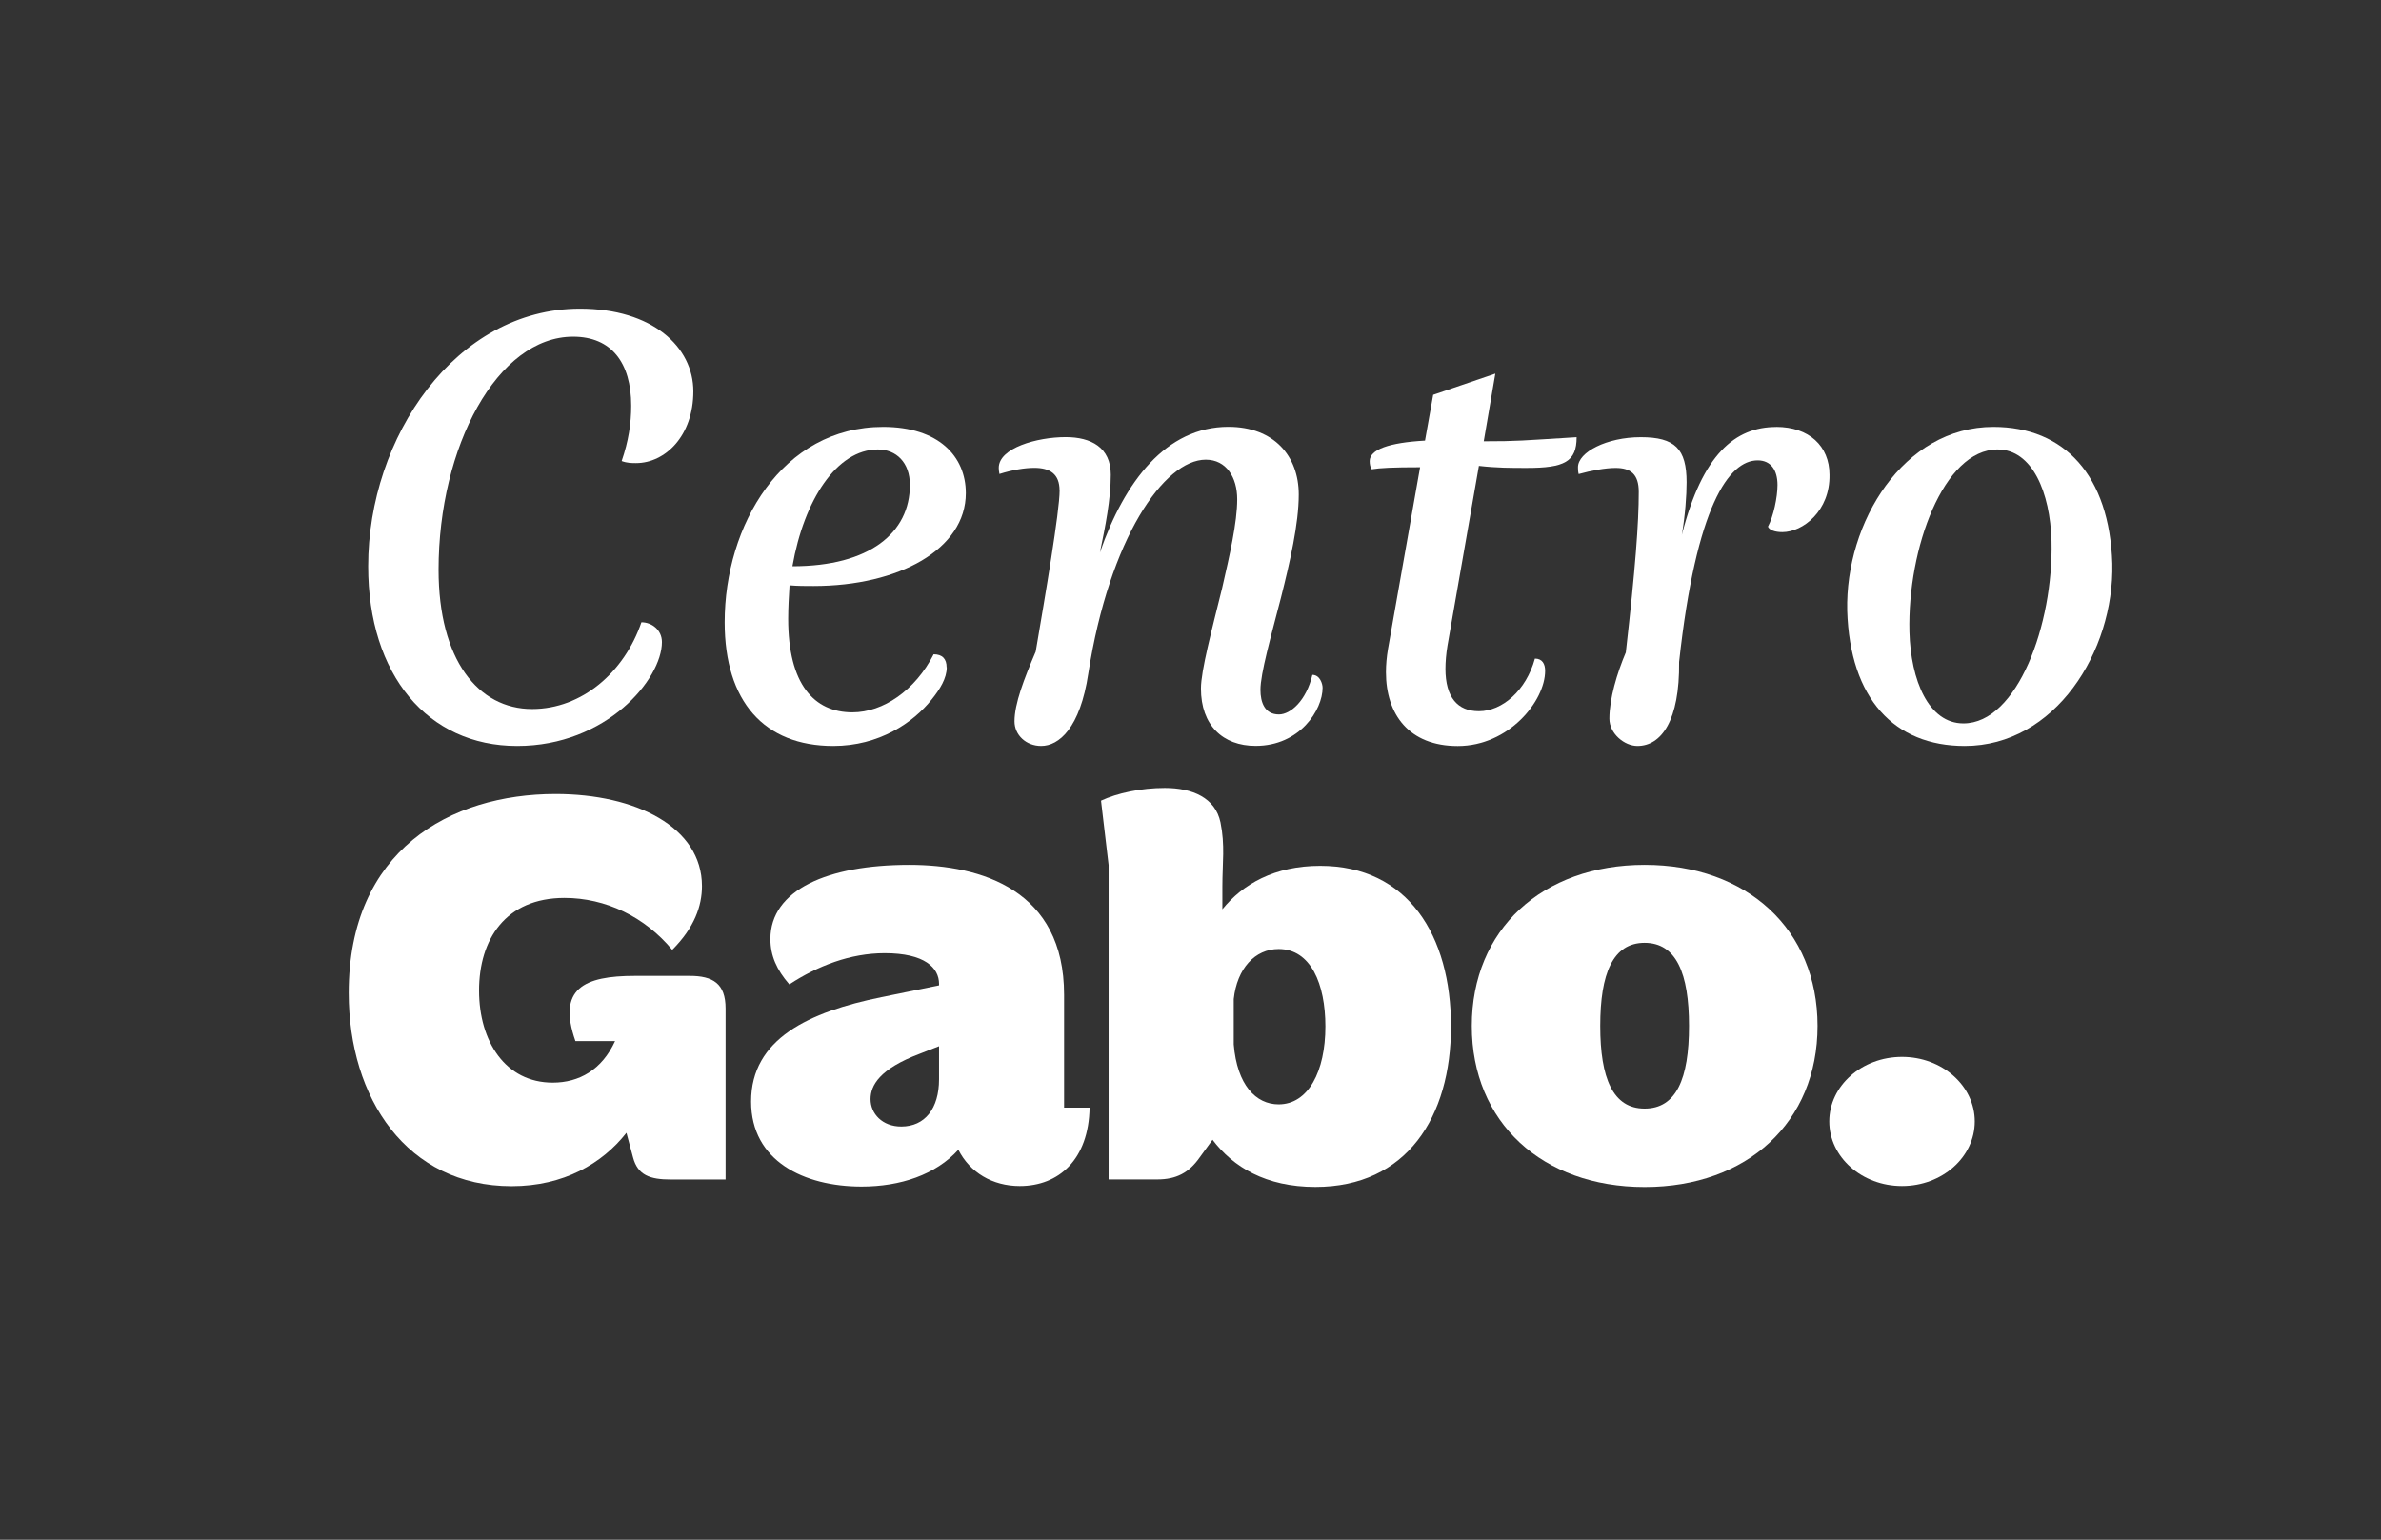 <?xml version="1.0" encoding="UTF-8"?>
<svg id="Capa_1" data-name="Capa 1" xmlns="http://www.w3.org/2000/svg" viewBox="0 0 314.56 203.42">
  <rect x="0" y="0" width="314.56" height="203.42" fill="#333333" stroke="none"/>
  <defs>
    <style>
      .cls-1 {
        fill: #fff;
      }
    </style>
  </defs>
  <g>
    <path class="cls-1" d="M46.07,131.17c0-18.84,13.41-26.27,27.33-26.27,10.61,0,19.34,4.37,19.34,12.17,0,2.62-1,5.49-3.93,8.42-3.62-4.37-8.8-6.86-14.23-6.86-7.8,0-11.29,5.49-11.29,12.23s3.49,12.17,9.73,12.17c3.49,0,6.49-1.68,8.24-5.49h-5.24c-2.43-6.93,1.12-8.61,7.86-8.61h7.24c3.06,0,4.74,1,4.74,4.31v22.59h-7.24c-2.74,0-4.37-.56-4.99-2.93l-.87-3.24c-3.18,4.06-8.3,7.05-15.16,7.05-13.85,0-21.53-11.61-21.53-25.52Z"/>
    <path class="cls-1" d="M126.62,151.89c-3,3.31-7.67,4.87-12.79,4.87-7.61,0-14.6-3.37-14.6-11.23,0-8.3,7.67-11.85,17.22-13.79l7.61-1.56v-.19c0-2.12-1.87-4.06-7.18-4.06-4.55,0-8.86,1.68-12.6,4.12-1.68-1.93-2.5-3.81-2.5-5.99,0-6.49,7.55-9.8,18.34-9.8,9.61,0,20.46,3.37,20.46,17.16v14.91h3.37c-.12,6.86-4.06,10.36-9.23,10.36-3.62,0-6.61-1.81-8.11-4.8ZM119.07,148.83c3.12,0,4.99-2.37,4.99-6.24v-4.37l-2.56,1c-5.3,2-6.49,4.18-6.49,5.99,0,1.93,1.56,3.62,4.06,3.62Z"/>
    <path class="cls-1" d="M160.19,150.58l-1.68,2.31c-1.43,2.06-3.12,2.93-5.62,2.93h-6.43v-41.55l-1-8.49c2.12-1,5.3-1.68,8.42-1.68,3.68,0,6.68,1.31,7.36,4.55.62,3.06.25,5.3.25,8.49v2.99c2.68-3.31,6.86-5.74,12.92-5.74,11.61,0,17.28,9.23,17.28,21.21s-5.86,21.21-17.91,21.21c-6.55,0-10.86-2.62-13.6-6.24ZM168.92,145.9c3.93,0,6.18-4.37,6.18-10.29,0-5.62-1.93-10.23-6.18-10.23-3.12,0-5.49,2.56-5.93,6.61v5.99c.44,5.37,2.93,7.92,5.93,7.92Z"/>
    <path class="cls-1" d="M194.44,135.54c0-12.73,9.3-21.28,22.84-21.28s22.84,8.55,22.84,21.28-9.3,21.28-22.84,21.28-22.84-8.55-22.84-21.28ZM223.14,135.54c0-6.93-1.68-10.98-5.87-10.98s-5.86,4.06-5.86,10.98,1.68,10.92,5.86,10.92,5.87-3.93,5.87-10.92Z"/>
    <ellipse class="cls-1" cx="251.28" cy="148.16" rx="9.61" ry="8.53"/>
  </g>
  <g>
    <path class="cls-1" d="M87.45,84.83c0,4.87-7.31,13.72-19.13,13.72s-19.68-9.39-19.68-23.74c0-17.06,11.55-34.03,27.98-34.03,9.57,0,14.98,5.05,14.98,10.92s-3.7,9.48-7.58,9.48c-.54,0-1.17,0-1.89-.27.9-2.62,1.26-4.96,1.26-7.31,0-5.69-2.62-9.12-7.67-9.12-10.02,0-17.78,14.53-17.78,30.78,0,11.91,5.23,18.41,12.36,18.41,6.59,0,12.18-4.87,14.44-11.46,1.35,0,2.71.99,2.71,2.62Z"/>
    <path class="cls-1" d="M125.08,88.17c0,1.44-.9,2.89-1.99,4.24-2.44,3.07-6.95,6.14-13,6.14-9.12,0-14.35-5.87-14.35-16.34,0-12.82,7.58-25.81,20.94-25.81,7.31,0,10.92,3.88,10.92,8.75,0,7.4-8.84,12.27-20.13,12.27-1.08,0-2.08,0-3.16-.09-.09,1.44-.18,2.98-.18,4.42,0,8.66,3.43,12.36,8.48,12.36,4.06,0,8.3-2.89,10.74-7.67,1.17,0,1.71.63,1.71,1.71ZM120.21,64.07c0-2.98-1.81-4.69-4.24-4.69-5.42,0-9.75,6.68-11.28,15.43,10.2,0,15.52-4.42,15.52-10.74Z"/>
    <path class="cls-1" d="M139.98,64.79c0-2.17-1.26-2.98-3.34-2.98-1.26,0-2.89.27-4.6.81q-.09-.45-.09-.81c0-2.62,5.05-4.06,8.84-4.06,3.34,0,5.96,1.35,5.96,4.96,0,3.25-.72,6.86-1.44,10.29,3.25-9.39,8.75-16.61,16.97-16.61,6.05,0,9.3,3.88,9.3,8.94,0,3.88-1.17,8.94-2.35,13.63-1.35,5.23-2.71,10.02-2.71,12.18,0,1.62.54,3.25,2.44,3.25,1.53,0,3.61-1.81,4.42-5.23.99,0,1.35,1.17,1.35,1.71,0,2.89-2.98,7.67-8.85,7.67-4.33,0-7.22-2.71-7.22-7.58,0-2.35,1.44-7.76,2.8-13.27.99-4.33,1.99-8.66,1.99-11.73,0-2.89-1.44-5.23-4.15-5.23-5.5,0-12.73,10.38-15.52,28.25-1.08,7.22-3.88,9.57-6.23,9.57-1.99,0-3.52-1.44-3.52-3.25,0-2.35,1.26-5.6,2.8-9.21,1.26-7.4,3.16-18.5,3.16-21.3Z"/>
    <path class="cls-1" d="M187.63,61.73c-3.61,0-5.33.09-6.41.27-.18-.27-.27-.63-.27-1.08,0-1.53,2.53-2.44,7.31-2.71l1.08-6.05,8.21-2.8-1.53,8.94c4.51,0,4.96-.09,12.27-.54,0,3.25-1.62,4.06-6.59,4.06-2.08,0-3.97,0-6.32-.27l-4.15,23.74c-.18,1.08-.27,2.17-.27,3.07,0,3.79,1.62,5.6,4.42,5.6,3.07,0,6.23-2.71,7.4-6.95.99,0,1.35.72,1.35,1.62,0,3.97-4.78,9.93-11.55,9.93-6.41,0-9.48-4.15-9.48-9.75,0-.99.09-1.99.27-3.07l4.24-24.01Z"/>
    <path class="cls-1" d="M234.66,56.4c4.33,0,7.04,2.53,7.04,6.32.09,4.78-3.52,7.58-6.23,7.58-.99,0-1.71-.27-1.9-.72.72-1.35,1.26-3.88,1.26-5.51,0-1.99-.9-3.25-2.62-3.25-3.79,0-8.12,5.96-10.38,26.63.09,7.76-2.35,11.1-5.51,11.1-1.71,0-3.7-1.62-3.7-3.61,0-2.62.99-5.96,2.17-8.75,1.26-11.1,1.71-17.06,1.71-21.21,0-2.35-1.08-3.16-3.07-3.16-1.35,0-3.25.36-4.87.81-.09-.36-.09-.63-.09-.9,0-1.99,3.79-3.97,8.3-3.97s6.05,1.53,6.05,5.96c0,1.71-.18,4.33-.63,6.95,2.71-10.65,7.04-14.26,12.46-14.26Z"/>
    <path class="cls-1" d="M244.04,80.68c-.27-11.64,7.4-24.28,19.31-24.28,9.39,0,15.34,6.41,15.71,18.05.27,11.64-7.58,24.1-19.5,24.1-9.3,0-15.16-6.23-15.52-17.87ZM271.03,71.47c-.18-6.41-2.53-12.09-7.13-12.09-7.13,0-11.91,13.09-11.64,24.1.18,6.41,2.53,12.09,7.13,12.09,7.13,0,11.91-13.09,11.64-24.1Z"/>
  </g>
</svg>